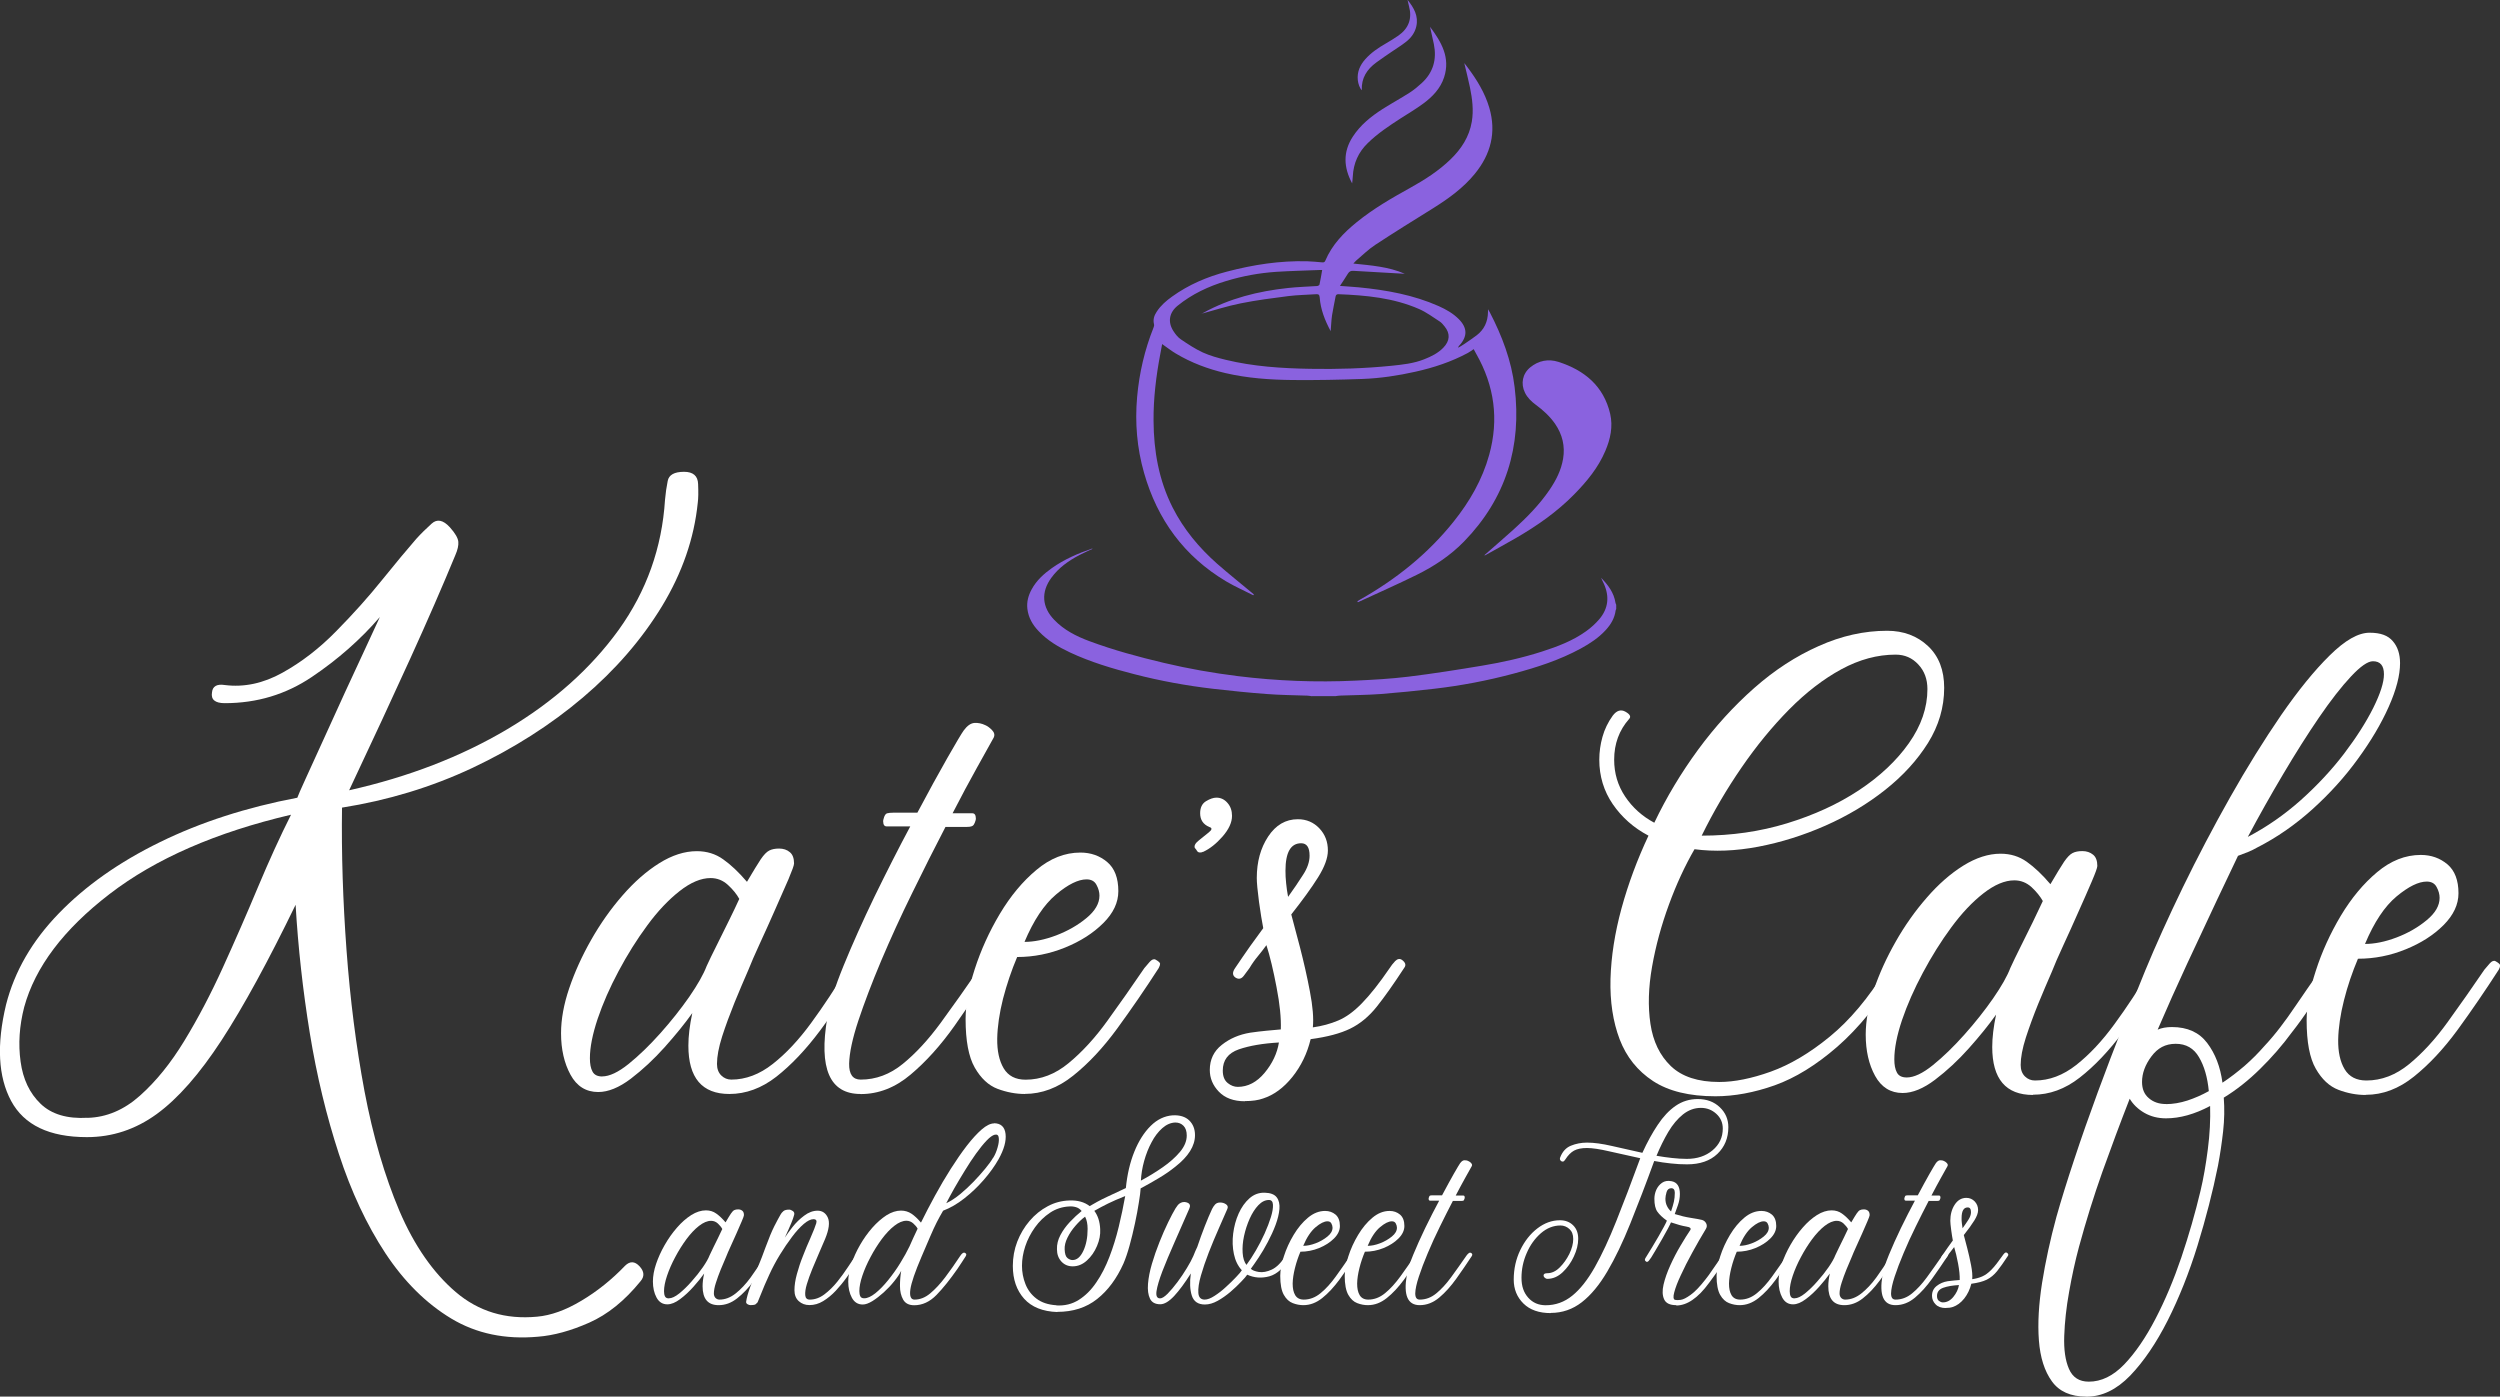 <?xml version="1.0" encoding="UTF-8"?> <svg xmlns="http://www.w3.org/2000/svg" id="Layer_2" data-name="Layer 2" viewBox="0 0 305.9 170.89"><rect x="0" y="0" width="305.9" height="170.89" fill="#333333" stroke="none"/><defs><style> .cls-1 { fill: #fff; } .cls-2 { isolation: isolate; } .cls-3 { fill: #8a62df; } </style></defs><g id="Layer_2-2" data-name="Layer 2"><g class="cls-2"><path class="cls-3" d="M160.51,85.19c-.17-.02-.34-.06-.51-.07-1.66-.06-3.33-.07-4.99-.2-2.2-.16-4.39-.39-6.58-.64-3.26-.38-6.48-.97-9.65-1.79-2.69-.69-5.34-1.48-7.86-2.66-1.4-.66-2.73-1.44-3.81-2.58-.74-.77-1.27-1.65-1.4-2.75-.1-.86.12-1.64.52-2.38.59-1.09,1.48-1.9,2.48-2.61,1.5-1.06,3.17-1.79,4.9-2.38.02,0,.05,0,.08.02-.54.26-1.08.49-1.6.76-1.33.7-2.55,1.55-3.45,2.79-1.28,1.75-1.15,3.59.36,5.15,1.19,1.24,2.69,2,4.27,2.59,2.98,1.11,6.05,1.94,9.14,2.67,2.99.71,6,1.24,9.05,1.62,4.78.59,9.58.78,14.4.55,2.15-.1,4.31-.22,6.45-.48,3.03-.37,6.04-.85,9.05-1.35,2.48-.41,4.93-.96,7.33-1.73,1.89-.61,3.75-1.31,5.38-2.48.6-.43,1.16-.93,1.63-1.49,1.1-1.3,1.25-2.77.55-4.32-.11-.24-.24-.48-.34-.73.85.87,1.57,1.81,1.76,3.06.01.08.06.16.09.24v.52c-.02.06-.06.11-.07.17-.12.95-.59,1.72-1.21,2.4-.87.95-1.93,1.65-3.05,2.26-2.59,1.41-5.38,2.31-8.22,3.07-3.2.86-6.46,1.48-9.75,1.86-2.17.25-4.34.47-6.51.64-1.63.12-3.28.13-4.92.19-.21,0-.41.04-.62.07h-2.89Z"></path><path class="cls-3" d="M163.9,34.98c.88.07,1.63.11,2.38.18,3.36.33,6.66.92,9.77,2.3.89.4,1.74.88,2.44,1.58,1.08,1.08,1.09,2.15.04,3.27-.05.06-.1.12-.11.24.25-.15.5-.28.74-.45.51-.35,1.02-.69,1.51-1.06.94-.71,1.38-1.68,1.4-2.85,0-.08,0-.17,0-.35.1.17.16.26.21.35,1.51,2.9,2.66,5.93,3.05,9.18.89,7.25-1.06,13.62-6.2,18.9-1.67,1.71-3.65,3.02-5.78,4.07-2.37,1.17-4.8,2.24-7.2,3.35-.02-.04-.04-.08-.06-.12.1-.06.2-.13.31-.19,4.41-2.49,8.3-5.59,11.47-9.56,1.96-2.45,3.51-5.13,4.35-8.17,1.2-4.33.64-8.44-1.58-12.34-.1-.18-.2-.36-.32-.59-.25.16-.46.33-.7.46-2.02,1.09-4.18,1.8-6.41,2.3-2.14.48-4.31.81-6.51.89-2.85.1-5.7.16-8.54.13-2.76-.03-5.52-.22-8.22-.85-2.14-.5-4.17-1.26-6.06-2.39-.56-.33-1.07-.74-1.68-1.16-.09.46-.16.85-.23,1.24-.51,2.69-.84,5.41-.82,8.15.02,3.7.65,7.28,2.34,10.62,1.35,2.66,3.22,4.9,5.43,6.86,1.39,1.22,2.84,2.37,4.26,3.56.08.07.16.14.24.2-.02.04-.04.08-.06.11-1.11-.57-2.27-1.07-3.34-1.71-5.13-3.06-8.4-7.55-10.03-13.26-.87-3.04-1.13-6.15-.85-9.3.26-2.93.92-5.76,2.01-8.49.05-.12.09-.27.06-.39-.15-.57.01-1.07.32-1.54.49-.76,1.16-1.34,1.89-1.86,2.03-1.46,4.28-2.42,6.69-3.05,3.23-.85,6.51-1.36,9.86-1.27.59.02,1.18.08,1.77.13.18.01.33.03.42-.19.83-1.96,2.25-3.43,3.87-4.74,2.01-1.63,4.24-2.92,6.5-4.17,1.78-.99,3.5-2.08,4.97-3.51,1.31-1.27,2.28-2.75,2.59-4.59.24-1.41.06-2.8-.22-4.18-.2-.97-.45-1.94-.7-3,.17.22.29.37.41.53,1.13,1.51,2.11,3.1,2.65,4.93.89,3.02.18,5.7-1.77,8.09-1.4,1.71-3.16,2.99-5.02,4.16-2.4,1.49-4.8,2.98-7.16,4.53-.83.54-1.55,1.26-2.31,1.9-.11.09-.2.21-.37.39,2.19.23,4.31.38,6.29,1.25-.48-.03-.96-.06-1.44-.08-1.61-.09-3.23-.18-4.84-.28-.31-.02-.51.07-.67.33-.3.49-.62.97-.99,1.53ZM161.8,33.04c-.15,0-.28,0-.41,0-1.74.07-3.47.11-5.21.22-2.08.14-4.13.51-6.13,1.12-2.17.65-4.19,1.6-5.96,3.03-1.04.84-1.23,2.01-.5,3.12.24.37.53.74.88.98.87.59,1.76,1.18,2.71,1.62.88.4,1.83.66,2.77.89,3.41.83,6.89,1.05,10.38,1.11,3.31.06,6.61-.04,9.9-.37,1.37-.14,2.74-.28,4.04-.8.86-.34,1.68-.74,2.34-1.42.8-.83.87-1.72.14-2.61-.17-.21-.35-.43-.57-.58-.84-.54-1.65-1.15-2.55-1.54-3.14-1.37-6.49-1.68-9.86-1.81-.22,0-.31.09-.35.29-.14.76-.31,1.52-.43,2.28-.09.61-.11,1.23-.17,1.95-.73-1.36-1.23-2.67-1.34-4.11-.03-.31-.11-.44-.44-.41-1.13.08-2.27.09-3.39.23-1.95.25-3.91.5-5.84.89-1.66.33-3.27.86-4.91,1.3.11,0,.21-.07.32-.13,3.23-1.79,6.74-2.66,10.38-3.05,1.17-.13,2.36-.16,3.54-.24.11,0,.29-.09.31-.17.13-.57.22-1.15.33-1.78Z"></path><path class="cls-3" d="M181.63,67.93c1.19-1.05,2.4-2.08,3.58-3.15,1.62-1.47,3.15-3.02,4.39-4.84.79-1.16,1.42-2.39,1.66-3.8.26-1.56-.09-2.98-.98-4.28-.64-.92-1.46-1.67-2.36-2.33-.54-.4-1.02-.86-1.32-1.47-.55-1.1-.31-2.33.64-3.11,1.02-.84,2.23-1.06,3.45-.67,3.18,1.02,5.53,2.95,6.33,6.35.36,1.57.03,3.09-.59,4.54-.87,2.06-2.27,3.75-3.81,5.32-2.11,2.15-4.55,3.85-7.14,5.35-1.26.73-2.53,1.42-3.8,2.13,0-.02-.02-.03-.03-.05Z"></path><path class="cls-3" d="M165.44,22.42c-1.05-1.96-1.11-3.83.07-5.67.93-1.44,2.23-2.49,3.65-3.4,1.08-.69,2.21-1.3,3.29-1.99.55-.35,1.05-.77,1.53-1.21,1.4-1.29,1.84-2.9,1.47-4.74-.14-.69-.3-1.37-.47-2.13,1.41,1.89,2.5,3.78,1.72,6.18-.45,1.38-1.43,2.39-2.56,3.22-.88.65-1.83,1.21-2.75,1.8-1.42.92-2.83,1.85-4.04,3.04-1.14,1.11-1.74,2.46-1.82,4.04-.01.26-.05.51-.08.87Z"></path><path class="cls-3" d="M172.24,0c.77.96,1.36,1.98,1.05,3.27-.18.76-.64,1.37-1.24,1.84-.55.44-1.15.8-1.73,1.2-.64.44-1.29.87-1.91,1.33-1.14.83-1.85,1.9-1.78,3.4-.25-.24-.44-.77-.49-1.24-.1-1,.27-1.83.92-2.56.71-.8,1.59-1.39,2.51-1.92.52-.3,1.04-.62,1.53-.96,1.26-.88,1.71-2.08,1.31-3.58-.07-.26-.12-.52-.18-.77Z"></path></g><g><path class="cls-1" d="M41.85,98.8c-.08,5.64.11,11.46.55,17.46.44,5.99,1.17,11.75,2.2,17.26,1.04,5.5,2.47,10.38,4.27,14.64,1.82,4.25,4.12,7.56,6.89,9.93,2.79,2.38,6.1,3.38,9.95,3.02,1.7-.15,3.51-.8,5.44-1.96,1.92-1.14,3.7-2.57,5.33-4.27.6-.59,1.19-.57,1.78.07.58.63.62,1.24.11,1.83-1.93,2.38-4.02,4.06-6.27,5.06-2.26,1-4.35,1.57-6.27,1.72-4,.36-7.53-.37-10.61-2.22-3.07-1.85-5.76-4.51-8.06-7.99-2.29-3.48-4.19-7.54-5.7-12.17-1.51-4.62-2.7-9.54-3.55-14.75-.85-5.22-1.43-10.46-1.74-15.72-3.34,6.88-6.35,12.41-9.05,16.56-2.7,4.14-5.35,7.16-7.95,9.05-2.59,1.88-5.43,2.82-8.54,2.82-4.6,0-7.68-1.48-9.27-4.43-1.59-2.96-1.79-6.89-.62-11.78,1.04-4.08,3.19-7.8,6.45-11.16,3.26-3.37,7.38-6.28,12.37-8.72,5-2.45,10.61-4.26,16.82-5.44.07-.22.4-.98.99-2.27.6-1.3,1.33-2.9,2.18-4.78.85-1.89,1.74-3.84,2.66-5.84.92-2.01,1.77-3.84,2.55-5.5.78-1.67,1.35-2.91,1.72-3.72-2.37,2.75-5.14,5.19-8.32,7.33-3.19,2.15-6.74,3.21-10.66,3.21-1.19,0-1.71-.44-1.56-1.32.07-.75.59-1.05,1.56-.9,2.36.3,4.71-.2,7.05-1.5,2.33-1.29,4.54-2.99,6.61-5.11,2.08-2.11,3.95-4.2,5.61-6.27,1.67-2.07,3.06-3.73,4.16-5,.6-.66,1.23-1.28,1.89-1.87.66-.6,1.4-.45,2.22.44.66.74,1,1.33,1.04,1.78.04.44-.08.99-.37,1.65-1.56,3.78-3.39,7.98-5.5,12.62-2.1,4.62-4.6,10.01-7.49,16.14,7.25-1.63,13.71-4.12,19.38-7.49,5.66-3.37,10.2-7.43,13.61-12.15,3.4-4.74,5.29-10.04,5.66-15.9.07-.8.18-1.58.33-2.31.14-.75.82-1.12,2-1.12,1.11,0,1.69.5,1.72,1.5.04,1,.03,1.76-.04,2.27-.44,4.38-1.91,8.6-4.38,12.68-2.48,4.07-5.7,7.79-9.67,11.16-3.96,3.36-8.47,6.23-13.5,8.61-5.04,2.37-10.37,3.98-15.98,4.87h0ZM10.74,136.78c2.3-.07,4.43-.97,6.38-2.71,1.97-1.75,3.78-3.99,5.44-6.72,1.67-2.74,3.25-5.75,4.73-9.01,1.48-3.26,2.91-6.52,4.27-9.78,1.37-3.26,2.71-6.21,4.05-8.87-9.17,2.15-16.58,5.38-22.21,9.71-5.63,4.33-9.1,8.94-10.44,13.83-.59,2.29-.74,4.51-.44,6.67.29,2.15,1.11,3.87,2.44,5.15,1.33,1.29,3.26,1.87,5.77,1.72h0Z"></path><path class="cls-1" d="M89.25,133.86c-3.35,0-5.02-1.97-5.02-5.91,0-1.17.16-2.5.48-3.99-.91,1.28-2.03,2.66-3.36,4.15-1.33,1.49-2.72,2.78-4.16,3.88-1.44,1.09-2.77,1.63-3.99,1.63-1.49,0-2.62-.7-3.39-2.11-.77-1.41-1.16-3.11-1.16-5.08,0-1.7.33-3.54,1-5.51.67-1.97,1.56-3.94,2.68-5.91,1.12-1.97,2.39-3.78,3.83-5.43,1.43-1.65,2.94-2.98,4.51-3.96,1.57-.98,3.1-1.47,4.59-1.47,1.22,0,2.3.33,3.23,1,.94.66,1.91,1.58,2.91,2.75.75-1.27,1.31-2.19,1.68-2.75.38-.56.73-.92,1.05-1.08.32-.16.72-.24,1.2-.24.53,0,.97.15,1.31.44.35.28.52.75.52,1.39,0,.21-.23.85-.68,1.92-.46,1.07-1.01,2.32-1.65,3.75-.63,1.44-1.26,2.82-1.87,4.15-.61,1.33-1.08,2.4-1.39,3.2-.54,1.23-1.1,2.56-1.69,3.99-.58,1.44-1.09,2.82-1.52,4.15-.42,1.33-.63,2.45-.63,3.36,0,.59.17,1.06.52,1.41.35.34.76.51,1.23.51,1.76,0,3.46-.64,5.08-1.92,1.62-1.27,3.19-2.95,4.7-5.02,1.52-2.08,3-4.31,4.43-6.71.1-.21.28-.44.52-.68.24-.24.47-.36.68-.36.32,0,.51.12.59.36.08.25.07.47-.03.68-1.65,2.77-3.35,5.32-5.11,7.66-1.75,2.34-3.54,4.22-5.35,5.64-1.8,1.4-3.72,2.11-5.75,2.11h0ZM73.68,131.71c.89,0,1.97-.51,3.23-1.52,1.25-1.01,2.55-2.26,3.88-3.75,1.33-1.49,2.51-2.98,3.55-4.47,1.03-1.5,1.74-2.75,2.12-3.75.32-.7.73-1.55,1.24-2.56.51-1.01,1.01-2.03,1.52-3.07.51-1.03.92-1.9,1.24-2.6-.32-.58-.78-1.15-1.39-1.71-.61-.56-1.32-.84-2.12-.84-1.17,0-2.44.53-3.8,1.6-1.35,1.06-2.67,2.45-3.94,4.18-1.28,1.73-2.45,3.6-3.52,5.61-1.07,2-1.92,3.94-2.56,5.83-.63,1.89-.95,3.5-.95,4.83,0,.69.1,1.23.32,1.63.21.4.61.6,1.2.6h0Z"></path><path class="cls-1" d="M105.3,133.86c-3.78,0-5.13-3.11-4.07-9.34.26-1.65.93-3.77,2-6.38,1.07-2.62,2.33-5.43,3.78-8.44,1.47-3.01,2.92-5.87,4.37-8.58h-2.88c-.21,0-.34-.1-.4-.32-.05-.21-.05-.4,0-.55.1-.43.25-.67.43-.73.19-.05.44-.08.76-.08h2.96c1.38-2.6,2.61-4.84,3.67-6.7,1.07-1.87,1.73-2.99,2-3.36.43-.59.87-.89,1.31-.92.45-.03.89.06,1.33.27.26.11.54.31.82.6.29.3.36.6.21.92-.48.86-1.17,2.1-2.07,3.72-.91,1.63-1.9,3.48-2.96,5.54h2.41c.21,0,.34.11.4.33.05.21.05.4,0,.55-.06.21-.13.4-.24.55-.11.16-.38.24-.81.24h-2.63c-1.33,2.56-2.69,5.25-4.07,8.08-1.39,2.82-2.65,5.59-3.8,8.3-1.14,2.71-2.07,5.16-2.8,7.35-.72,2.18-1.09,3.93-1.12,5.24-.02,1.3.45,1.95,1.41,1.95,1.87,0,3.58-.64,5.15-1.92,1.57-1.27,3.12-2.95,4.64-5.02,1.52-2.08,3.1-4.31,4.75-6.71.16-.26.38-.53.68-.79.29-.27.57-.33.84-.17.42.21.5.54.24.97-1.54,2.34-3.15,4.7-4.83,7.08-1.68,2.37-3.46,4.35-5.35,5.94-1.89,1.6-3.93,2.39-6.11,2.39h0Z"></path><path class="cls-1" d="M125.42,133.86c-1.12,0-2.24-.21-3.36-.63-1.11-.42-2.04-1.29-2.79-2.6-.75-1.31-1.12-3.29-1.12-5.95,0-1.75.37-3.78,1.12-6.1.75-2.32,1.77-4.58,3.07-6.76,1.31-2.19,2.8-3.98,4.48-5.38,1.68-1.41,3.47-2.12,5.38-2.12,1.27,0,2.37.39,3.28,1.16.91.77,1.36,1.96,1.36,3.56,0,1.39-.61,2.69-1.84,3.91-1.23,1.23-2.78,2.22-4.67,2.99-1.89.77-3.85,1.16-5.87,1.16-.7,1.65-1.27,3.35-1.73,5.11-.44,1.75-.68,3.38-.71,4.88-.02,1.49.24,2.7.79,3.63.56.93,1.45,1.39,2.68,1.39,1.87,0,3.63-.67,5.27-2.03,1.65-1.36,3.24-3.09,4.75-5.19,1.52-2.1,3.02-4.24,4.51-6.43.17-.21.38-.46.65-.76.26-.29.5-.39.71-.29.38.21.57.39.57.52s-.06.31-.17.52c-1.65,2.56-3.34,5.02-5.07,7.39-1.73,2.37-3.53,4.29-5.4,5.78-1.86,1.49-3.83,2.23-5.91,2.23h0ZM125.34,115.25c1.17,0,2.46-.26,3.88-.79,1.41-.54,2.65-1.24,3.71-2.12,1.06-.87,1.6-1.79,1.6-2.75,0-.43-.12-.87-.36-1.31-.23-.45-.64-.68-1.22-.68-1.01,0-2.26.61-3.72,1.84-1.47,1.23-2.76,3.17-3.88,5.83h0Z"></path><path class="cls-1" d="M146.83,104.31c-.16,0-.28-.06-.36-.19-.07-.13-.17-.26-.27-.36-.11-.27.05-.58.48-.92.42-.35.83-.68,1.24-1,.4-.32.42-.54.05-.65-.75-.32-1.12-.87-1.12-1.68,0-.69.24-1.18.71-1.47.48-.29.91-.44,1.28-.44.54,0,.99.22,1.36.65.37.42.55.95.55,1.58,0,.8-.39,1.65-1.16,2.53-.77.88-1.56,1.5-2.36,1.87-.06,0-.11.02-.16.05-.06.02-.13.03-.24.03h0Z"></path><path class="cls-1" d="M152.34,134.75c-1.39,0-2.45-.39-3.2-1.17-.74-.77-1.11-1.65-1.11-2.66,0-1.27.49-2.3,1.47-3.07.98-.78,2.14-1.27,3.47-1.49.7-.1,1.36-.18,1.99-.24.64-.05,1.23-.1,1.76-.16.05-1.38-.12-3.1-.52-5.15-.39-2.06-.8-3.78-1.24-5.16-.32.44-.66.88-1.03,1.33-.37.44-.72.93-1.04,1.47-.16.21-.39.52-.68.92-.29.4-.62.49-1,.27-.42-.26-.45-.66-.08-1.19.64-.96,1.26-1.85,1.84-2.68.59-.82,1.12-1.56,1.6-2.2-.16-.8-.33-1.88-.52-3.23-.18-1.36-.27-2.33-.27-2.91,0-1.97.46-3.66,1.39-5.07.93-1.41,2.14-2.12,3.64-2.12,1.05,0,1.93.38,2.63,1.12.7.74,1.04,1.64,1.04,2.71,0,.91-.4,2-1.2,3.28-.8,1.28-1.9,2.79-3.28,4.54.26.96.62,2.32,1.08,4.08.45,1.75.86,3.54,1.2,5.35.35,1.81.47,3.27.36,4.39,1.11-.16,2.14-.43,3.1-.84.96-.4,1.93-1.11,2.91-2.12.99-1.01,2.13-2.45,3.4-4.31.16-.26.38-.54.66-.84.29-.29.58-.34.86-.13.42.32.5.64.24.97-1.28,1.96-2.4,3.55-3.36,4.75-.96,1.2-2.04,2.09-3.25,2.68-1.19.58-2.8,1.01-4.83,1.28-.42,1.75-1.17,3.29-2.23,4.62-1.07,1.33-2.26,2.21-3.59,2.64-.58.21-1.33.32-2.23.32h0ZM157.61,109.74c.69-.96,1.29-1.85,1.82-2.68.54-.82.81-1.61.81-2.36,0-1.01-.34-1.52-1.03-1.52-1.28,0-1.92,1.12-1.92,3.36,0,.49.02.99.08,1.52.05.53.13,1.09.24,1.68h0ZM151.45,132.99c1.23,0,2.33-.57,3.28-1.71.96-1.15,1.54-2.39,1.76-3.72-1.96.11-3.6.39-4.91.84-1.31.46-1.96,1.32-1.96,2.6,0,.69.2,1.19.6,1.52.4.32.81.47,1.24.47h0Z"></path></g><g><path class="cls-1" d="M209.88,134.14c-3.17,0-5.71-.62-7.61-1.86-1.9-1.25-3.26-2.95-4.09-5.11-.82-2.17-1.19-4.63-1.12-7.38.08-2.76.53-5.64,1.35-8.65.83-3.02,1.93-5.98,3.3-8.89-1.81-.95-3.26-2.24-4.37-3.85-1.1-1.61-1.65-3.43-1.65-5.44,0-.94.13-1.88.39-2.8.26-.93.68-1.8,1.26-2.6.48-.63,1-.79,1.56-.47.55.31.7.61.44.88-1.22,1.38-1.83,3.04-1.83,4.99,0,1.65.44,3.15,1.34,4.5.9,1.35,2.09,2.42,3.57,3.21,1.49-3.12,3.28-6.1,5.36-8.94,2.08-2.83,4.37-5.34,6.86-7.54,2.48-2.19,5.12-3.91,7.9-5.14,2.78-1.25,5.57-1.87,8.37-1.87,2.01,0,3.68.63,5,1.87,1.32,1.24,1.98,2.94,1.98,5.11,0,2.38-.66,4.63-1.98,6.75-1.32,2.11-3.07,4.02-5.24,5.74-2.17,1.72-4.61,3.18-7.3,4.37-2.7,1.19-5.44,2.05-8.21,2.58-2.78.53-5.39.63-7.82.31-1.16,2.01-2.21,4.26-3.13,6.78-.92,2.51-1.61,5.03-2.06,7.58-.45,2.54-.52,4.88-.2,7.02.32,2.14,1.15,3.86,2.5,5.16,1.35,1.29,3.32,1.94,5.92,1.94,1.84,0,3.94-.42,6.29-1.26,2.36-.85,4.77-2.27,7.22-4.28,2.46-2.01,4.75-4.74,6.87-8.18.37-.59.65-.92.86-.99.22-.08.43-.07.65.03.42.21.5.53.24.96-2.54,4.02-5.1,7.15-7.69,9.41-2.59,2.25-5.14,3.82-7.66,4.72-2.52.89-4.94,1.34-7.27,1.34h0ZM208.23,102.25c3.65,0,7.13-.5,10.43-1.51,3.3-1.01,6.23-2.35,8.79-4.04,2.57-1.7,4.61-3.62,6.12-5.76,1.51-2.14,2.27-4.35,2.27-6.62,0-1.22-.37-2.22-1.12-3.02-.74-.8-1.66-1.2-2.77-1.2-2.23,0-4.44.6-6.64,1.79-2.19,1.19-4.32,2.83-6.39,4.92-2.06,2.09-4,4.45-5.82,7.1-1.82,2.64-3.45,5.42-4.88,8.34h0Z"></path><path class="cls-1" d="M248.76,133.98c-3.33,0-4.99-1.96-4.99-5.87,0-1.16.16-2.49.47-3.96-.9,1.27-2.01,2.64-3.33,4.12-1.32,1.48-2.7,2.76-4.14,3.85-1.43,1.08-2.75,1.62-3.96,1.62-1.48,0-2.6-.7-3.37-2.09-.77-1.4-1.15-3.09-1.15-5.05,0-1.69.33-3.51.99-5.48.66-1.96,1.55-3.92,2.66-5.87,1.11-1.96,2.38-3.76,3.81-5.4,1.42-1.64,2.92-2.96,4.48-3.93,1.56-.97,3.08-1.46,4.56-1.46,1.22,0,2.28.33,3.21.99.93.66,1.9,1.57,2.89,2.74.74-1.27,1.3-2.18,1.67-2.74.38-.55.72-.91,1.04-1.07.31-.16.71-.24,1.2-.24.52,0,.96.15,1.31.44.35.28.52.75.52,1.38,0,.21-.23.85-.68,1.9-.45,1.06-1,2.3-1.64,3.73-.63,1.43-1.25,2.8-1.86,4.12-.61,1.32-1.07,2.38-1.38,3.18-.53,1.22-1.1,2.54-1.68,3.96-.58,1.43-1.08,2.8-1.51,4.12-.42,1.32-.63,2.43-.63,3.34,0,.59.17,1.05.52,1.4.35.34.76.5,1.23.5,1.75,0,3.43-.63,5.05-1.9,1.61-1.27,3.17-2.93,4.67-4.99,1.51-2.06,2.98-4.29,4.4-6.67.1-.21.28-.43.52-.68.24-.24.46-.36.68-.36.31,0,.51.12.58.36.08.24.07.47-.03.68-1.64,2.75-3.33,5.29-5.08,7.61-1.74,2.33-3.52,4.2-5.32,5.6-1.79,1.4-3.7,2.09-5.71,2.09h0ZM233.3,131.84c.89,0,1.96-.5,3.21-1.51,1.25-1.01,2.53-2.25,3.85-3.73,1.32-1.48,2.49-2.96,3.52-4.44,1.03-1.49,1.73-2.73,2.11-3.73.32-.69.72-1.54,1.23-2.55.5-1.01,1.01-2.02,1.51-3.05.5-1.03.91-1.89,1.23-2.58-.32-.57-.78-1.14-1.38-1.7-.61-.55-1.31-.83-2.11-.83-1.16,0-2.42.53-3.78,1.59-1.35,1.05-2.65,2.43-3.92,4.15-1.27,1.72-2.43,3.58-3.49,5.57-1.06,1.98-1.91,3.91-2.55,5.79-.63,1.88-.94,3.48-.94,4.8,0,.68.1,1.22.32,1.62.21.4.61.6,1.2.6h0Z"></path><path class="cls-1" d="M255.27,170.89c-1.91,0-3.31-.63-4.2-1.87-.9-1.24-1.43-2.91-1.59-5-.16-2.09-.02-4.44.39-7.06.42-2.61,1-5.3,1.75-8.05.58-2.06,1.31-4.41,2.19-7.06.87-2.64,1.83-5.37,2.86-8.17,1.03-2.8,2.06-5.49,3.08-8.09,1.03-2.6,1.94-4.88,2.74-6.83,1.27-3.07,2.8-6.46,4.59-10.16,1.8-3.7,3.73-7.38,5.79-11.03,2.06-3.65,4.14-6.99,6.23-10.04,2.1-3.04,4.08-5.48,5.96-7.33,1.88-1.86,3.5-2.78,4.88-2.78s2.27.35,2.85,1.04c.59.68.88,1.58.88,2.69,0,1.48-.46,3.25-1.38,5.32-.92,2.07-2.18,4.2-3.78,6.39-1.58,2.19-3.44,4.24-5.55,6.15-2.11,1.9-4.35,3.46-6.73,4.67-.38.22-.77.41-1.16.57-.39.16-.8.31-1.23.47l-2.53,5.32c-1.22,2.59-2.45,5.22-3.7,7.9-1.24,2.67-2.44,5.36-3.6,8.05.47-.21,1.05-.32,1.75-.32,1.89,0,3.33.65,4.31,1.95.98,1.29,1.61,2.91,1.87,4.86.95-.63,1.86-1.33,2.74-2.09.87-.76,1.65-1.55,2.34-2.34.74-.79,1.4-1.58,1.98-2.34.59-.76,1.25-1.69,1.98-2.77.74-1.09,1.72-2.51,2.94-4.25.26-.38.52-.67.79-.88.27-.21.51-.24.72-.08.42.32.5.64.24.96-.85,1.32-1.77,2.71-2.75,4.17-.97,1.45-1.81,2.6-2.48,3.45-1.16,1.58-2.46,3.08-3.89,4.48-1.43,1.41-2.91,2.58-4.45,3.52.1,1.32.08,2.69-.08,4.12-.16,1.44-.37,2.84-.63,4.22-.64,3.18-1.48,6.43-2.5,9.75-1.03,3.33-2.25,6.39-3.65,9.17-1.41,2.78-2.94,5.03-4.59,6.75-1.67,1.72-3.45,2.58-5.36,2.58h0ZM275.03,102.41c2.33-1.22,4.49-2.72,6.5-4.51,2.01-1.8,3.78-3.7,5.29-5.68,1.51-1.99,2.7-3.86,3.57-5.6.87-1.75,1.31-3.12,1.31-4.12,0-1.06-.45-1.59-1.35-1.59-.63,0-1.53.63-2.69,1.87-1.16,1.24-2.46,2.9-3.89,4.99-1.43,2.09-2.89,4.4-4.4,6.95-1.51,2.54-2.95,5.1-4.33,7.69h0ZM265.03,135.1c.85,0,1.72-.15,2.63-.44.9-.3,1.77-.68,2.61-1.15-.16-1.69-.56-3.07-1.2-4.15-.63-1.09-1.58-1.64-2.85-1.64s-2.21.52-2.97,1.54c-.77,1.03-1.15,2.07-1.15,3.13,0,.85.27,1.51.83,1.98.55.48,1.25.72,2.09.72h0ZM255.59,169.06c1.53,0,2.97-.7,4.33-2.11,1.35-1.41,2.62-3.26,3.81-5.55,1.2-2.3,2.25-4.81,3.18-7.54.92-2.73,1.7-5.44,2.34-8.13.37-1.54.66-3.24.9-5.1.24-1.85.33-3.61.28-5.3-1.9,1.01-3.7,1.51-5.4,1.51-1,0-1.88-.23-2.66-.68-.77-.45-1.36-1.02-1.78-1.72-1.16,2.97-2.27,5.95-3.34,8.94-1.06,2.99-2.01,6.05-2.86,9.17-.47,1.74-.87,3.58-1.21,5.51-.35,1.93-.54,3.73-.6,5.4-.06,1.67.13,3.01.58,4.04.45,1.04,1.26,1.56,2.42,1.56h0Z"></path><path class="cls-1" d="M289.46,133.98c-1.11,0-2.23-.21-3.33-.63-1.1-.42-2.03-1.28-2.77-2.58-.75-1.3-1.12-3.27-1.12-5.92,0-1.74.37-3.76,1.12-6.06.74-2.31,1.76-4.55,3.05-6.72,1.3-2.17,2.78-3.95,4.45-5.35,1.67-1.4,3.45-2.11,5.35-2.11,1.27,0,2.35.39,3.26,1.15.9.77,1.35,1.95,1.35,3.54,0,1.38-.61,2.67-1.82,3.89-1.22,1.22-2.76,2.21-4.64,2.97-1.88.77-3.82,1.15-5.84,1.15-.69,1.64-1.27,3.33-1.71,5.08-.44,1.74-.68,3.36-.71,4.84-.02,1.48.24,2.68.79,3.6.55.92,1.44,1.38,2.66,1.38,1.86,0,3.6-.67,5.24-2.01,1.64-1.35,3.22-3.07,4.72-5.16,1.51-2.08,3-4.22,4.48-6.39.17-.21.38-.46.65-.76.26-.29.5-.39.71-.28.38.21.57.39.57.52s-.06.31-.17.52c-1.64,2.54-3.31,4.99-5.03,7.35-1.72,2.35-3.51,4.26-5.36,5.74-1.85,1.48-3.8,2.22-5.87,2.22h0ZM289.39,115.5c1.16,0,2.45-.26,3.85-.79,1.4-.53,2.63-1.24,3.68-2.11,1.06-.87,1.59-1.78,1.59-2.74,0-.43-.12-.87-.36-1.31-.23-.45-.64-.68-1.21-.68-1.01,0-2.24.61-3.7,1.82-1.46,1.22-2.74,3.15-3.85,5.79h0Z"></path></g><g><path class="cls-1" d="M87.93,159.7c-1.31,0-1.96-.77-1.96-2.31,0-.46.06-.98.19-1.56-.36.5-.79,1.04-1.31,1.62-.52.58-1.06,1.09-1.63,1.51-.56.42-1.08.64-1.56.64-.58,0-1.02-.27-1.32-.82-.3-.55-.45-1.21-.45-1.98,0-.66.13-1.38.39-2.15.26-.77.61-1.54,1.05-2.31.44-.77.94-1.48,1.5-2.12.56-.65,1.15-1.16,1.76-1.55.61-.38,1.21-.57,1.79-.57.48,0,.9.13,1.26.39.37.26.75.62,1.14,1.08.29-.5.51-.86.66-1.08.15-.22.28-.36.41-.42.12-.06.28-.09.47-.09.21,0,.38.06.51.17.14.11.2.29.2.54,0,.08-.09.33-.27.75-.18.42-.39.91-.64,1.47-.25.56-.49,1.1-.73,1.62-.24.52-.42.94-.54,1.25-.21.48-.43,1-.66,1.56-.23.56-.42,1.1-.59,1.62-.17.52-.25.96-.25,1.31,0,.23.07.41.2.55.14.13.3.2.48.2.69,0,1.35-.25,1.98-.75.63-.5,1.25-1.15,1.84-1.96.59-.81,1.17-1.68,1.73-2.62.04-.08.11-.17.2-.27.09-.09.18-.14.27-.14.12,0,.2.05.23.14.03.1.03.18-.01.27-.64,1.08-1.31,2.08-2,2.99-.68.92-1.38,1.65-2.09,2.2-.7.55-1.45.82-2.24.82h0ZM81.85,158.86c.35,0,.77-.2,1.26-.59.49-.4,1-.88,1.51-1.47.52-.58.98-1.16,1.38-1.74.4-.58.68-1.07.83-1.47.12-.27.28-.61.48-1,.2-.4.4-.79.59-1.2.2-.4.36-.74.48-1.01-.12-.23-.31-.45-.54-.67-.24-.22-.52-.33-.83-.33-.46,0-.95.21-1.48.62-.53.41-1.04.96-1.54,1.63-.5.68-.96,1.41-1.37,2.19-.42.78-.75,1.54-1,2.28-.25.74-.37,1.37-.37,1.89,0,.27.04.48.12.64.08.16.24.24.47.24h0Z"></path><path class="cls-1" d="M91.89,159.7c-.16,0-.31-.04-.43-.12-.13-.08-.18-.19-.16-.31.06-.46.23-1.06.5-1.81.27-.75.58-1.55.93-2.4.35-.85.66-1.65.93-2.41.42-1.14.78-2.01,1.09-2.62.31-.61.56-1.07.75-1.4.08-.15.19-.29.34-.42.15-.14.39-.2.72-.2.14,0,.29.06.45.17.16.11.21.26.17.45-.08.31-.2.65-.36,1.03-.15.38-.42.97-.79,1.78.23-.35.54-.79.95-1.31.41-.52.88-.98,1.42-1.38.54-.41,1.09-.61,1.65-.61s1,.29,1.25.86c.25.57.14,1.44-.34,2.6-.21.5-.46,1.07-.74,1.72-.28.64-.56,1.3-.83,1.96-.27.66-.49,1.28-.66,1.84-.17.56-.23,1.02-.2,1.37.03.35.22.53.55.53.62,0,1.22-.21,1.79-.64.57-.43,1.1-.95,1.59-1.56.49-.61.92-1.21,1.3-1.79.37-.58.69-1.03.93-1.34.16-.23.29-.36.37-.39.09-.03.17-.02.25.04.08.04.12.1.11.17,0,.07-.02.13-.04.17-.17.25-.41.61-.72,1.09-.31.48-.67,1-1.08,1.56-.4.56-.85,1.1-1.32,1.61-.48.51-.99.93-1.53,1.26-.54.33-1.1.49-1.68.49-.52,0-.96-.16-1.31-.48-.36-.32-.53-.77-.53-1.35s.1-1.24.3-1.97c.2-.73.44-1.47.74-2.21.29-.75.58-1.45.87-2.09.42-.96.67-1.6.76-1.92.09-.32-.02-.49-.35-.49s-.73.2-1.19.59c-.46.4-.94.92-1.43,1.58-.5.66-.99,1.38-1.48,2.18-.49.8-.92,1.61-1.29,2.42-.19.4-.38.83-.58,1.3-.2.47-.37.89-.52,1.27-.15.38-.26.66-.34.83-.06.06-.13.13-.22.22-.08.08-.28.12-.59.12h0Z"></path><path class="cls-1" d="M121.61,137.44c.85,0,1.33.44,1.43,1.31.1.87-.19,1.91-.87,3.12-.46.81-1.05,1.64-1.78,2.48-.73.84-1.52,1.6-2.39,2.28-.86.68-1.73,1.18-2.6,1.51-.27.46-.53.93-.78,1.42-.25.49-.51,1.06-.79,1.71-.28.66-.63,1.47-1.05,2.45-.81,1.89-1.28,3.25-1.39,4.07-.11.82.06,1.23.51,1.23.67,0,1.31-.25,1.92-.76.61-.51,1.23-1.17,1.84-1.98.61-.81,1.22-1.68,1.82-2.59.13-.19.23-.31.32-.36.08-.05.15-.07.22-.05.08.02.14.07.19.14.04.07.03.16-.03.27-.17.27-.34.53-.51.79-.18.26-.35.52-.51.77-.9,1.29-1.75,2.36-2.57,3.2-.82.84-1.73,1.26-2.73,1.26-.64,0-1.09-.23-1.35-.69-.26-.46-.39-1.01-.39-1.66s.05-1.28.15-1.86c-.19.38-.47.8-.86,1.28-.38.48-.81.93-1.28,1.36-.47.42-.93.78-1.38,1.06-.46.28-.85.42-1.18.42-.59,0-1.03-.27-1.33-.82-.3-.55-.45-1.21-.45-1.98,0-.66.13-1.38.39-2.16.26-.78.61-1.56,1.05-2.32.44-.77.94-1.47,1.5-2.11.56-.63,1.14-1.14,1.74-1.53.61-.38,1.2-.57,1.78-.57.48,0,.9.13,1.28.38.37.25.76.61,1.16,1.09.52-1.06,1.09-2.15,1.71-3.29.62-1.13,1.26-2.23,1.93-3.28.67-1.05,1.32-2,1.97-2.84.65-.84,1.26-1.5,1.82-1.99.57-.49,1.08-.74,1.51-.74h0ZM121.52,141.68c.23-.37.41-.79.54-1.26.14-.47.19-.87.15-1.19-.03-.32-.19-.45-.48-.39-.27.06-.61.3-1.01.72-.4.42-.83.95-1.29,1.59-.46.64-.92,1.34-1.37,2.08-.46.74-.88,1.46-1.28,2.15-.39.69-.72,1.31-1,1.85.56-.27,1.13-.64,1.7-1.11.57-.47,1.12-.98,1.65-1.53.53-.55,1-1.08,1.42-1.59.42-.51.74-.95.96-1.33h0ZM105.74,158.86c.4,0,.85-.21,1.37-.62.52-.42,1.04-.95,1.57-1.61.53-.66,1.03-1.35,1.48-2.09.46-.74.83-1.42,1.13-2.04.14-.33.3-.68.46-1.03.17-.35.35-.73.53-1.13-.12-.23-.31-.44-.54-.65-.24-.21-.52-.32-.83-.32-.46,0-.95.21-1.48.62-.53.41-1.04.96-1.54,1.63-.5.68-.96,1.41-1.37,2.19-.42.78-.75,1.54-1,2.28-.25.74-.37,1.37-.37,1.89,0,.27.04.48.12.64.08.16.24.24.47.24h0Z"></path><path class="cls-1" d="M129.38,160.54c-1.79-.06-3.15-.61-4.07-1.63-.92-1.03-1.38-2.37-1.38-4.01,0-1.04.18-2.03.54-2.97.37-.95.87-1.79,1.51-2.54.64-.75,1.38-1.35,2.21-1.79.83-.45,1.72-.68,2.65-.71,1.02-.04,1.85.19,2.49.69.31-.19.63-.37.95-.54.32-.18.75-.39,1.28-.64.53-.25,1.26-.6,2.2-1.03.16-1.66.51-3.15,1.04-4.46.53-1.31,1.2-2.36,2-3.15.8-.79,1.7-1.22,2.7-1.29.87-.04,1.54.17,2.01.62.47.46.71,1.06.71,1.81,0,1.31-.8,2.6-2.41,3.86-.62.5-1.3.97-2.03,1.4-.73.44-1.46.85-2.21,1.25-.02.38-.09.95-.22,1.73-.12.78-.28,1.64-.48,2.57-.2.94-.42,1.84-.66,2.71-.24.87-.49,1.6-.74,2.18-.83,1.85-1.9,3.3-3.23,4.35-1.32,1.05-2.95,1.57-4.88,1.57h0ZM139.6,144.46c.94-.5,1.83-1.05,2.68-1.64.85-.59,1.55-1.22,2.1-1.87.55-.66.83-1.32.83-2.01,0-.52-.13-.91-.39-1.18-.26-.27-.6-.41-1.01-.41-.56.02-1.09.25-1.59.69-.5.44-.94,1.01-1.31,1.72-.38.7-.68,1.47-.91,2.29-.23.82-.36,1.63-.4,2.42h0ZM129.25,159.73c1.02.06,1.93-.16,2.74-.67.81-.51,1.53-1.22,2.15-2.14.63-.91,1.16-1.96,1.61-3.13.45-1.17.83-2.4,1.14-3.68.31-1.28.57-2.53.79-3.76-.83.33-1.54.64-2.11.92-.57.28-1.13.58-1.67.89.44.58.68,1.33.72,2.24.04.67-.09,1.36-.39,2.06-.3.71-.71,1.3-1.23,1.77-.52.48-1.1.72-1.75.72-.56,0-1.02-.2-1.38-.59-.36-.4-.54-.89-.54-1.5-.02-.58.12-1.16.42-1.73.3-.57.69-1.11,1.17-1.62.48-.51.96-.95,1.43-1.33-.19-.23-.41-.39-.69-.47-.27-.08-.54-.11-.81-.09-.87.04-1.67.3-2.37.77-.7.47-1.32,1.06-1.84,1.79-.52.73-.92,1.5-1.19,2.32-.27.82-.4,1.61-.4,2.38s.14,1.52.42,2.23c.28.72.73,1.32,1.35,1.79.63.48,1.44.75,2.44.81h0ZM131.24,154.18c.52,0,.96-.37,1.31-1.11.35-.74.53-1.64.53-2.7,0-.6-.1-1.1-.31-1.5-.4.29-.79.67-1.19,1.13-.4.46-.72.94-.97,1.45-.25.51-.36.98-.34,1.42.02.54.13.89.34,1.06.21.17.42.25.62.25h0Z"></path><path class="cls-1" d="M157.91,153.31c.14.1.17.23.09.38-.83,1.39-1.73,2.22-2.68,2.48-.96.26-1.86.19-2.71-.2-.12.19-.37.48-.75.87-.38.4-.81.81-1.31,1.24-.5.42-1.02.79-1.56,1.09-.54.3-1.06.45-1.56.45-.83,0-1.36-.36-1.6-1.09-.23-.73-.27-1.63-.12-2.71-.73,1.16-1.41,2.08-2.04,2.76-.64.68-1.2,1.01-1.7,1.01-.62,0-1.04-.23-1.26-.69-.22-.46-.3-1.06-.24-1.81.06-.75.22-1.57.48-2.45.26-.89.57-1.77.92-2.65.35-.89.71-1.69,1.06-2.42.35-.73.66-1.3.91-1.72.1-.16.2-.3.29-.41.09-.11.22-.2.36-.27.29-.13.57-.12.85.01.28.14.34.38.17.74-.62,1.43-1.23,2.81-1.81,4.12-.58,1.31-1.07,2.48-1.47,3.51-.39,1.03-.63,1.84-.72,2.44-.08.59.06.88.44.88.23,0,.54-.19.92-.57.38-.39.78-.86,1.2-1.42.42-.56.8-1.13,1.15-1.71.35-.58.62-1.07.79-1.47.16-.42.33-.79.49-1.13.29-.87.6-1.72.92-2.54.32-.82.62-1.52.89-2.1.1-.21.23-.39.37-.55.15-.16.36-.24.62-.24s.51.07.72.22c.21.15.26.33.16.56-.29.66-.65,1.47-1.06,2.42-.42.94-.82,1.92-1.22,2.93-.39,1.01-.71,1.95-.96,2.82-.25.87-.35,1.58-.31,2.12.04.54.3.81.78.81.33,0,.73-.15,1.19-.45.47-.3.94-.66,1.4-1.09.47-.43.89-.83,1.25-1.22.37-.38.6-.66.7-.83-.48-.52-.8-1.18-.97-1.98-.17-.8-.2-1.64-.09-2.51.11-.87.33-1.69.67-2.45.34-.76.78-1.38,1.32-1.86.54-.48,1.17-.71,1.87-.69.71.02,1.2.21,1.47.57.27.36.38.84.33,1.43-.05.59-.21,1.24-.47,1.94-.26.7-.58,1.39-.95,2.09-.37.7-.74,1.33-1.12,1.9-.38.57-.7,1.03-.96,1.38.19.19.51.31.98.39.47.07,1-.02,1.58-.29.58-.27,1.15-.83,1.69-1.69.23-.35.42-.48.59-.38h0ZM152.51,154.78c.37-.5.76-1.08,1.15-1.76.4-.68.75-1.37,1.08-2.09.32-.72.58-1.39.77-2.01.19-.62.27-1.12.25-1.51-.02-.39-.19-.58-.49-.58-.46,0-.89.21-1.3.64-.4.42-.76.98-1.06,1.65-.3.68-.53,1.38-.69,2.12-.16.74-.21,1.43-.17,2.06.04.64.2,1.13.47,1.48h0Z"></path><path class="cls-1" d="M159.49,159.7c-.44,0-.87-.08-1.31-.25-.43-.16-.8-.5-1.09-1.01-.29-.51-.44-1.29-.44-2.32,0-.68.15-1.48.44-2.38.29-.91.69-1.79,1.2-2.64.51-.85,1.09-1.55,1.75-2.1.66-.55,1.36-.83,2.1-.83.5,0,.92.15,1.28.45.35.3.53.77.53,1.39,0,.54-.24,1.05-.72,1.53s-1.09.87-1.82,1.17c-.74.3-1.5.45-2.29.45-.27.64-.5,1.31-.67,2-.17.68-.27,1.32-.28,1.9,0,.58.09,1.05.31,1.42.22.36.57.54,1.05.54.73,0,1.42-.26,2.06-.79.65-.53,1.26-1.21,1.85-2.03.59-.82,1.18-1.66,1.76-2.51.06-.08.15-.18.25-.3.1-.11.19-.15.28-.11.15.08.22.15.22.2s-.02.12-.07.2c-.64,1-1.3,1.96-1.98,2.89-.68.92-1.38,1.68-2.11,2.26-.73.58-1.49.87-2.31.87h0ZM159.46,152.44c.46,0,.96-.1,1.52-.31.55-.21,1.03-.49,1.45-.83.42-.34.62-.7.62-1.08,0-.17-.05-.34-.14-.51-.09-.18-.25-.27-.48-.27-.4,0-.88.24-1.45.72-.57.48-1.08,1.24-1.52,2.28h0Z"></path><path class="cls-1" d="M167.38,159.7c-.44,0-.87-.08-1.31-.25-.43-.16-.8-.5-1.09-1.01-.29-.51-.44-1.29-.44-2.32,0-.68.15-1.48.44-2.38.29-.91.69-1.79,1.2-2.64.51-.85,1.09-1.55,1.75-2.1.66-.55,1.36-.83,2.1-.83.5,0,.92.15,1.28.45.35.3.53.77.53,1.39,0,.54-.24,1.05-.72,1.53s-1.09.87-1.82,1.17c-.74.3-1.5.45-2.29.45-.27.64-.5,1.31-.67,2-.17.68-.27,1.32-.28,1.9,0,.58.09,1.05.31,1.42.22.36.57.54,1.05.54.73,0,1.42-.26,2.06-.79.65-.53,1.26-1.21,1.86-2.03.59-.82,1.18-1.66,1.76-2.51.06-.08.15-.18.25-.3.1-.11.2-.15.28-.11.15.08.22.15.22.2s-.02.12-.07.2c-.64,1-1.3,1.96-1.98,2.89-.68.92-1.38,1.68-2.11,2.26-.73.58-1.49.87-2.31.87h0ZM167.35,152.44c.46,0,.96-.1,1.51-.31.55-.21,1.03-.49,1.45-.83.42-.34.62-.7.62-1.08,0-.17-.05-.34-.14-.51-.09-.18-.25-.27-.48-.27-.4,0-.88.24-1.45.72-.57.48-1.08,1.24-1.51,2.28h0Z"></path><path class="cls-1" d="M173.72,159.7c-1.48,0-2-1.21-1.59-3.65.1-.64.36-1.47.78-2.49.42-1.02.91-2.12,1.48-3.3.57-1.17,1.14-2.29,1.71-3.35h-1.13c-.08,0-.13-.04-.15-.12-.02-.08-.02-.15,0-.22.04-.17.1-.26.17-.28.07-.02.17-.03.3-.03h1.16c.54-1.02,1.02-1.89,1.43-2.62.42-.73.68-1.17.78-1.31.17-.23.34-.35.51-.36.18-.01.35.02.52.11.1.04.21.12.32.24.11.12.14.23.08.36-.19.33-.46.82-.81,1.45-.36.64-.74,1.36-1.16,2.16h.94c.08,0,.13.04.15.13.02.08.02.15,0,.22-.02.08-.05.15-.09.22-.04.06-.15.09-.32.09h-1.03c-.52,1-1.05,2.05-1.59,3.15-.54,1.1-1.04,2.18-1.48,3.24-.45,1.06-.81,2.02-1.09,2.87-.28.85-.43,1.54-.44,2.05,0,.51.17.76.55.76.73,0,1.4-.25,2.01-.75.61-.5,1.22-1.15,1.81-1.96.59-.81,1.21-1.68,1.86-2.62.06-.1.15-.21.27-.31.11-.11.22-.13.33-.07.16.08.19.21.09.38-.6.91-1.23,1.84-1.89,2.76-.66.92-1.35,1.7-2.09,2.32-.74.62-1.53.93-2.39.93h0Z"></path><path class="cls-1" d="M189.75,160.67c-1.43,0-2.55-.39-3.34-1.17-.79-.78-1.19-1.76-1.19-2.92,0-1.31.27-2.52.8-3.62.53-1.1,1.23-1.99,2.09-2.65.86-.66,1.78-1,2.76-1,.67,0,1.21.21,1.62.62.42.41.62.96.62,1.65s-.18,1.41-.53,2.16c-.35.76-.81,1.4-1.38,1.94-.57.53-1.19.8-1.86.8-.12,0-.23-.05-.33-.14-.1-.09-.14-.18-.14-.27,0-.19.16-.28.47-.28.52,0,1.02-.23,1.5-.7.48-.47.87-1.03,1.19-1.67.31-.65.47-1.25.47-1.81s-.16-.95-.47-1.23c-.31-.28-.68-.43-1.09-.43-.87,0-1.67.32-2.4.95-.73.64-1.31,1.44-1.73,2.42-.43.98-.64,1.99-.64,3.03s.27,1.81.82,2.43c.55.62,1.26.93,2.14.93,1.2,0,2.29-.39,3.25-1.17.97-.78,1.88-1.94,2.75-3.47.87-1.54,1.75-3.43,2.64-5.66.89-2.23,1.87-4.79,2.93-7.69-1.35-.29-2.61-.57-3.78-.84-1.16-.27-2.08-.41-2.74-.41s-1.19.11-1.58.32c-.38.21-.73.56-1.05,1.06-.08.12-.15.2-.2.24-.05.03-.1.04-.14.04-.1,0-.19-.04-.27-.14-.07-.09-.09-.2-.05-.33.27-.73.71-1.22,1.32-1.47.61-.25,1.27-.38,1.98-.38.85,0,1.87.14,3.04.41,1.17.27,2.42.55,3.73.84.6-1.31,1.23-2.46,1.89-3.44.66-.99,1.38-1.76,2.18-2.31.8-.55,1.7-.83,2.7-.83,1.1,0,2,.33,2.7,1,.7.66,1.05,1.48,1.05,2.44,0,1.33-.45,2.42-1.34,3.27-.89.85-2.13,1.28-3.71,1.28-.64,0-1.3-.03-1.98-.11-.68-.07-1.36-.17-2.04-.3-1.02,2.81-2,5.35-2.92,7.64-.92,2.29-1.86,4.25-2.82,5.88-.96,1.63-2,2.89-3.12,3.76-1.12.87-2.39,1.31-3.8,1.31h0ZM206.4,141.8c1.27,0,2.32-.35,3.15-1.05.83-.7,1.25-1.58,1.25-2.66,0-.73-.27-1.33-.8-1.81-.53-.48-1.15-.72-1.88-.72-.79,0-1.52.27-2.19.8-.66.53-1.26,1.24-1.79,2.13-.53.9-1.01,1.87-1.45,2.93.62.11,1.25.2,1.89.27.63.07,1.24.11,1.82.11h0Z"></path><path class="cls-1" d="M205.11,159.7c-.77,0-1.26-.23-1.48-.7-.22-.47-.25-1.07-.08-1.81.17-.74.45-1.53.83-2.37.38-.84.8-1.65,1.26-2.42.46-.77.85-1.41,1.19-1.9.12-.21-.04-.35-.5-.42-.46-.07-1.08-.24-1.87-.51-.05.12-.17.38-.38.77-.21.38-.44.81-.71,1.28-.26.47-.52.91-.77,1.32-.25.42-.43.73-.56.93-.06.1-.16.23-.28.38-.12.15-.24.19-.34.12-.1-.06-.15-.14-.15-.23s.07-.24.22-.45c.19-.29.41-.66.67-1.09.26-.44.52-.88.78-1.32.26-.45.48-.85.67-1.2.19-.35.3-.59.35-.72-.52-.37-.91-.74-1.16-1.09-.25-.35-.37-.88-.37-1.59,0-.37.08-.74.23-1.09.16-.35.39-.64.7-.86.31-.22.7-.29,1.16-.2.68.12,1.03.64,1.03,1.56,0,.46-.08.91-.24,1.37-.16.46-.29.82-.39,1.09.67.21,1.33.37,1.98.47.66.1,1.11.19,1.36.25.23.07.4.21.51.43.11.22.1.44-.04.67-.57.94-1.12,1.9-1.66,2.89-.54.99-1.01,1.9-1.4,2.76-.4.85-.67,1.56-.81,2.11-.15.55-.11.85.09.92.17.04.4.04.7,0,.3-.04.7-.24,1.21-.61.51-.36,1.12-.99,1.82-1.89.09-.1.22-.28.41-.54.19-.26.39-.56.61-.88.22-.32.42-.62.61-.88.19-.27.32-.45.38-.53.15-.23.27-.37.36-.41.09-.04.18-.03.27.03.14.1.16.23.06.38-.15.23-.36.57-.66,1.01-.29.45-.82,1.19-1.59,2.23-.7.96-1.39,1.66-2.06,2.11-.66.45-1.32.67-1.97.67h0ZM204.47,148.23c.16-.48.28-.88.35-1.2.07-.32.11-.68.11-1.08,0-.37-.15-.56-.43-.56s-.49.16-.58.48c-.09.32-.14.59-.14.8,0,.33.06.63.19.89.12.26.29.48.5.67h0Z"></path><path class="cls-1" d="M212.88,159.7c-.44,0-.87-.08-1.31-.25-.43-.16-.8-.5-1.09-1.01-.29-.51-.44-1.29-.44-2.32,0-.68.15-1.48.44-2.38.29-.91.69-1.79,1.2-2.64.51-.85,1.09-1.55,1.75-2.1.66-.55,1.36-.83,2.1-.83.5,0,.92.15,1.28.45.35.3.53.77.53,1.39,0,.54-.24,1.05-.72,1.53-.48.48-1.09.87-1.82,1.17-.74.3-1.5.45-2.29.45-.27.64-.5,1.31-.67,2-.17.68-.27,1.32-.28,1.9,0,.58.09,1.05.31,1.42.22.36.57.54,1.05.54.73,0,1.42-.26,2.06-.79.65-.53,1.26-1.21,1.85-2.03.59-.82,1.18-1.66,1.76-2.51.06-.08.15-.18.25-.3.1-.11.19-.15.28-.11.15.08.22.15.22.2s-.02.12-.07.2c-.64,1-1.3,1.96-1.98,2.89-.68.92-1.38,1.68-2.11,2.26-.73.58-1.49.87-2.31.87h0ZM212.85,152.44c.46,0,.96-.1,1.51-.31.55-.21,1.03-.49,1.45-.83.42-.34.62-.7.62-1.08,0-.17-.05-.34-.14-.51-.09-.18-.25-.27-.48-.27-.4,0-.88.24-1.45.72-.57.48-1.08,1.24-1.51,2.28h0Z"></path><path class="cls-1" d="M225.67,159.7c-1.31,0-1.96-.77-1.96-2.31,0-.46.06-.98.19-1.56-.36.5-.79,1.04-1.31,1.62-.52.58-1.06,1.09-1.63,1.51-.56.42-1.08.64-1.56.64-.58,0-1.02-.27-1.32-.82-.3-.55-.45-1.21-.45-1.98,0-.66.13-1.38.39-2.15.26-.77.61-1.54,1.05-2.31.44-.77.94-1.48,1.5-2.12.56-.65,1.15-1.16,1.76-1.55.61-.38,1.21-.57,1.79-.57.48,0,.9.13,1.26.39.37.26.75.62,1.14,1.08.29-.5.51-.86.66-1.08.15-.22.28-.36.41-.42.12-.06.28-.09.47-.09.21,0,.38.06.51.17.14.11.2.29.2.54,0,.08-.09.33-.27.75-.18.42-.39.91-.64,1.47-.25.56-.49,1.1-.73,1.62-.24.52-.42.94-.54,1.25-.21.48-.43,1-.66,1.56-.23.56-.42,1.1-.59,1.62-.17.52-.25.96-.25,1.31,0,.23.07.41.2.55.14.13.3.2.48.2.69,0,1.35-.25,1.98-.75.63-.5,1.25-1.15,1.84-1.96.59-.81,1.17-1.68,1.73-2.62.04-.08.11-.17.2-.27.09-.09.18-.14.27-.14.12,0,.2.05.23.14.03.1.03.18-.01.27-.64,1.08-1.31,2.08-2,2.99-.68.92-1.38,1.65-2.09,2.2-.7.55-1.45.82-2.24.82h0ZM219.59,158.86c.35,0,.77-.2,1.26-.59.49-.4,1-.88,1.51-1.47.52-.58.98-1.16,1.38-1.74.4-.58.68-1.07.83-1.47.12-.27.28-.61.48-1,.2-.4.4-.79.59-1.2.2-.4.36-.74.48-1.01-.12-.23-.31-.45-.54-.67-.24-.22-.52-.33-.83-.33-.46,0-.95.21-1.48.62-.53.41-1.04.96-1.54,1.63-.5.68-.96,1.41-1.37,2.19-.42.78-.75,1.54-1,2.28-.25.74-.37,1.37-.37,1.89,0,.27.04.48.12.64.08.16.24.24.47.24h0Z"></path><path class="cls-1" d="M231.93,159.7c-1.48,0-2-1.21-1.59-3.65.1-.64.36-1.47.78-2.49.42-1.02.91-2.12,1.48-3.3.57-1.17,1.14-2.29,1.71-3.35h-1.13c-.08,0-.13-.04-.15-.12-.02-.08-.02-.15,0-.22.04-.17.1-.26.17-.28.07-.02.17-.03.3-.03h1.16c.54-1.02,1.02-1.89,1.43-2.62.42-.73.68-1.17.78-1.31.17-.23.34-.35.51-.36.18-.01.35.02.52.11.1.04.21.12.32.24.11.12.14.23.08.36-.19.33-.46.82-.81,1.45-.36.64-.74,1.36-1.16,2.16h.94c.08,0,.13.04.15.13.02.08.02.15,0,.22-.02.08-.05.15-.09.22-.04.06-.15.09-.31.09h-1.03c-.52,1-1.05,2.05-1.59,3.15-.54,1.1-1.04,2.18-1.48,3.24-.45,1.06-.81,2.02-1.09,2.87-.28.85-.43,1.54-.44,2.05,0,.51.17.76.55.76.73,0,1.4-.25,2.01-.75.61-.5,1.22-1.15,1.81-1.96.59-.81,1.21-1.68,1.86-2.62.06-.1.15-.21.27-.31.11-.11.22-.13.33-.07.16.08.19.21.09.38-.6.91-1.23,1.84-1.89,2.76-.66.92-1.35,1.7-2.09,2.32-.74.62-1.53.93-2.39.93h0Z"></path><path class="cls-1" d="M238.08,160.05c-.54,0-.96-.15-1.25-.46-.29-.3-.43-.65-.43-1.04,0-.5.19-.9.57-1.2.38-.3.83-.5,1.35-.58.27-.04.53-.07.78-.09.25-.02.48-.04.69-.06.02-.54-.05-1.21-.2-2.01-.15-.8-.31-1.47-.48-2.02-.12.17-.26.34-.4.52-.15.17-.28.36-.41.57-.06.08-.15.2-.27.36-.11.16-.24.19-.39.11-.17-.1-.18-.26-.03-.46.25-.37.49-.72.72-1.05.23-.32.44-.61.62-.86-.06-.31-.13-.73-.2-1.26-.07-.53-.11-.91-.11-1.14,0-.77.18-1.43.54-1.98.36-.55.84-.83,1.42-.83.41,0,.75.15,1.03.44.27.29.41.64.41,1.06,0,.36-.16.78-.47,1.28-.31.5-.74,1.09-1.28,1.77.1.38.24.91.42,1.6.18.68.33,1.38.47,2.09.14.7.18,1.28.14,1.71.43-.06.84-.17,1.21-.33.37-.16.75-.43,1.14-.83.39-.4.83-.96,1.33-1.68.06-.1.15-.21.26-.33.11-.11.23-.13.33-.05.16.12.19.25.09.38-.5.77-.94,1.38-1.31,1.85-.38.47-.8.81-1.27,1.05-.47.23-1.09.39-1.89.5-.17.68-.46,1.29-.87,1.81-.42.52-.88.86-1.4,1.03-.23.08-.52.12-.87.12h0ZM240.14,150.29c.27-.37.5-.72.71-1.04.21-.32.32-.63.32-.92,0-.4-.13-.59-.4-.59-.5,0-.75.44-.75,1.31,0,.19,0,.39.03.59.02.21.05.42.09.66h0ZM237.73,159.36c.48,0,.91-.22,1.28-.67.37-.45.6-.93.69-1.45-.77.04-1.41.15-1.92.33-.51.18-.77.52-.77,1.01,0,.27.08.47.23.59.16.12.32.19.48.19h0Z"></path></g></g></svg> 